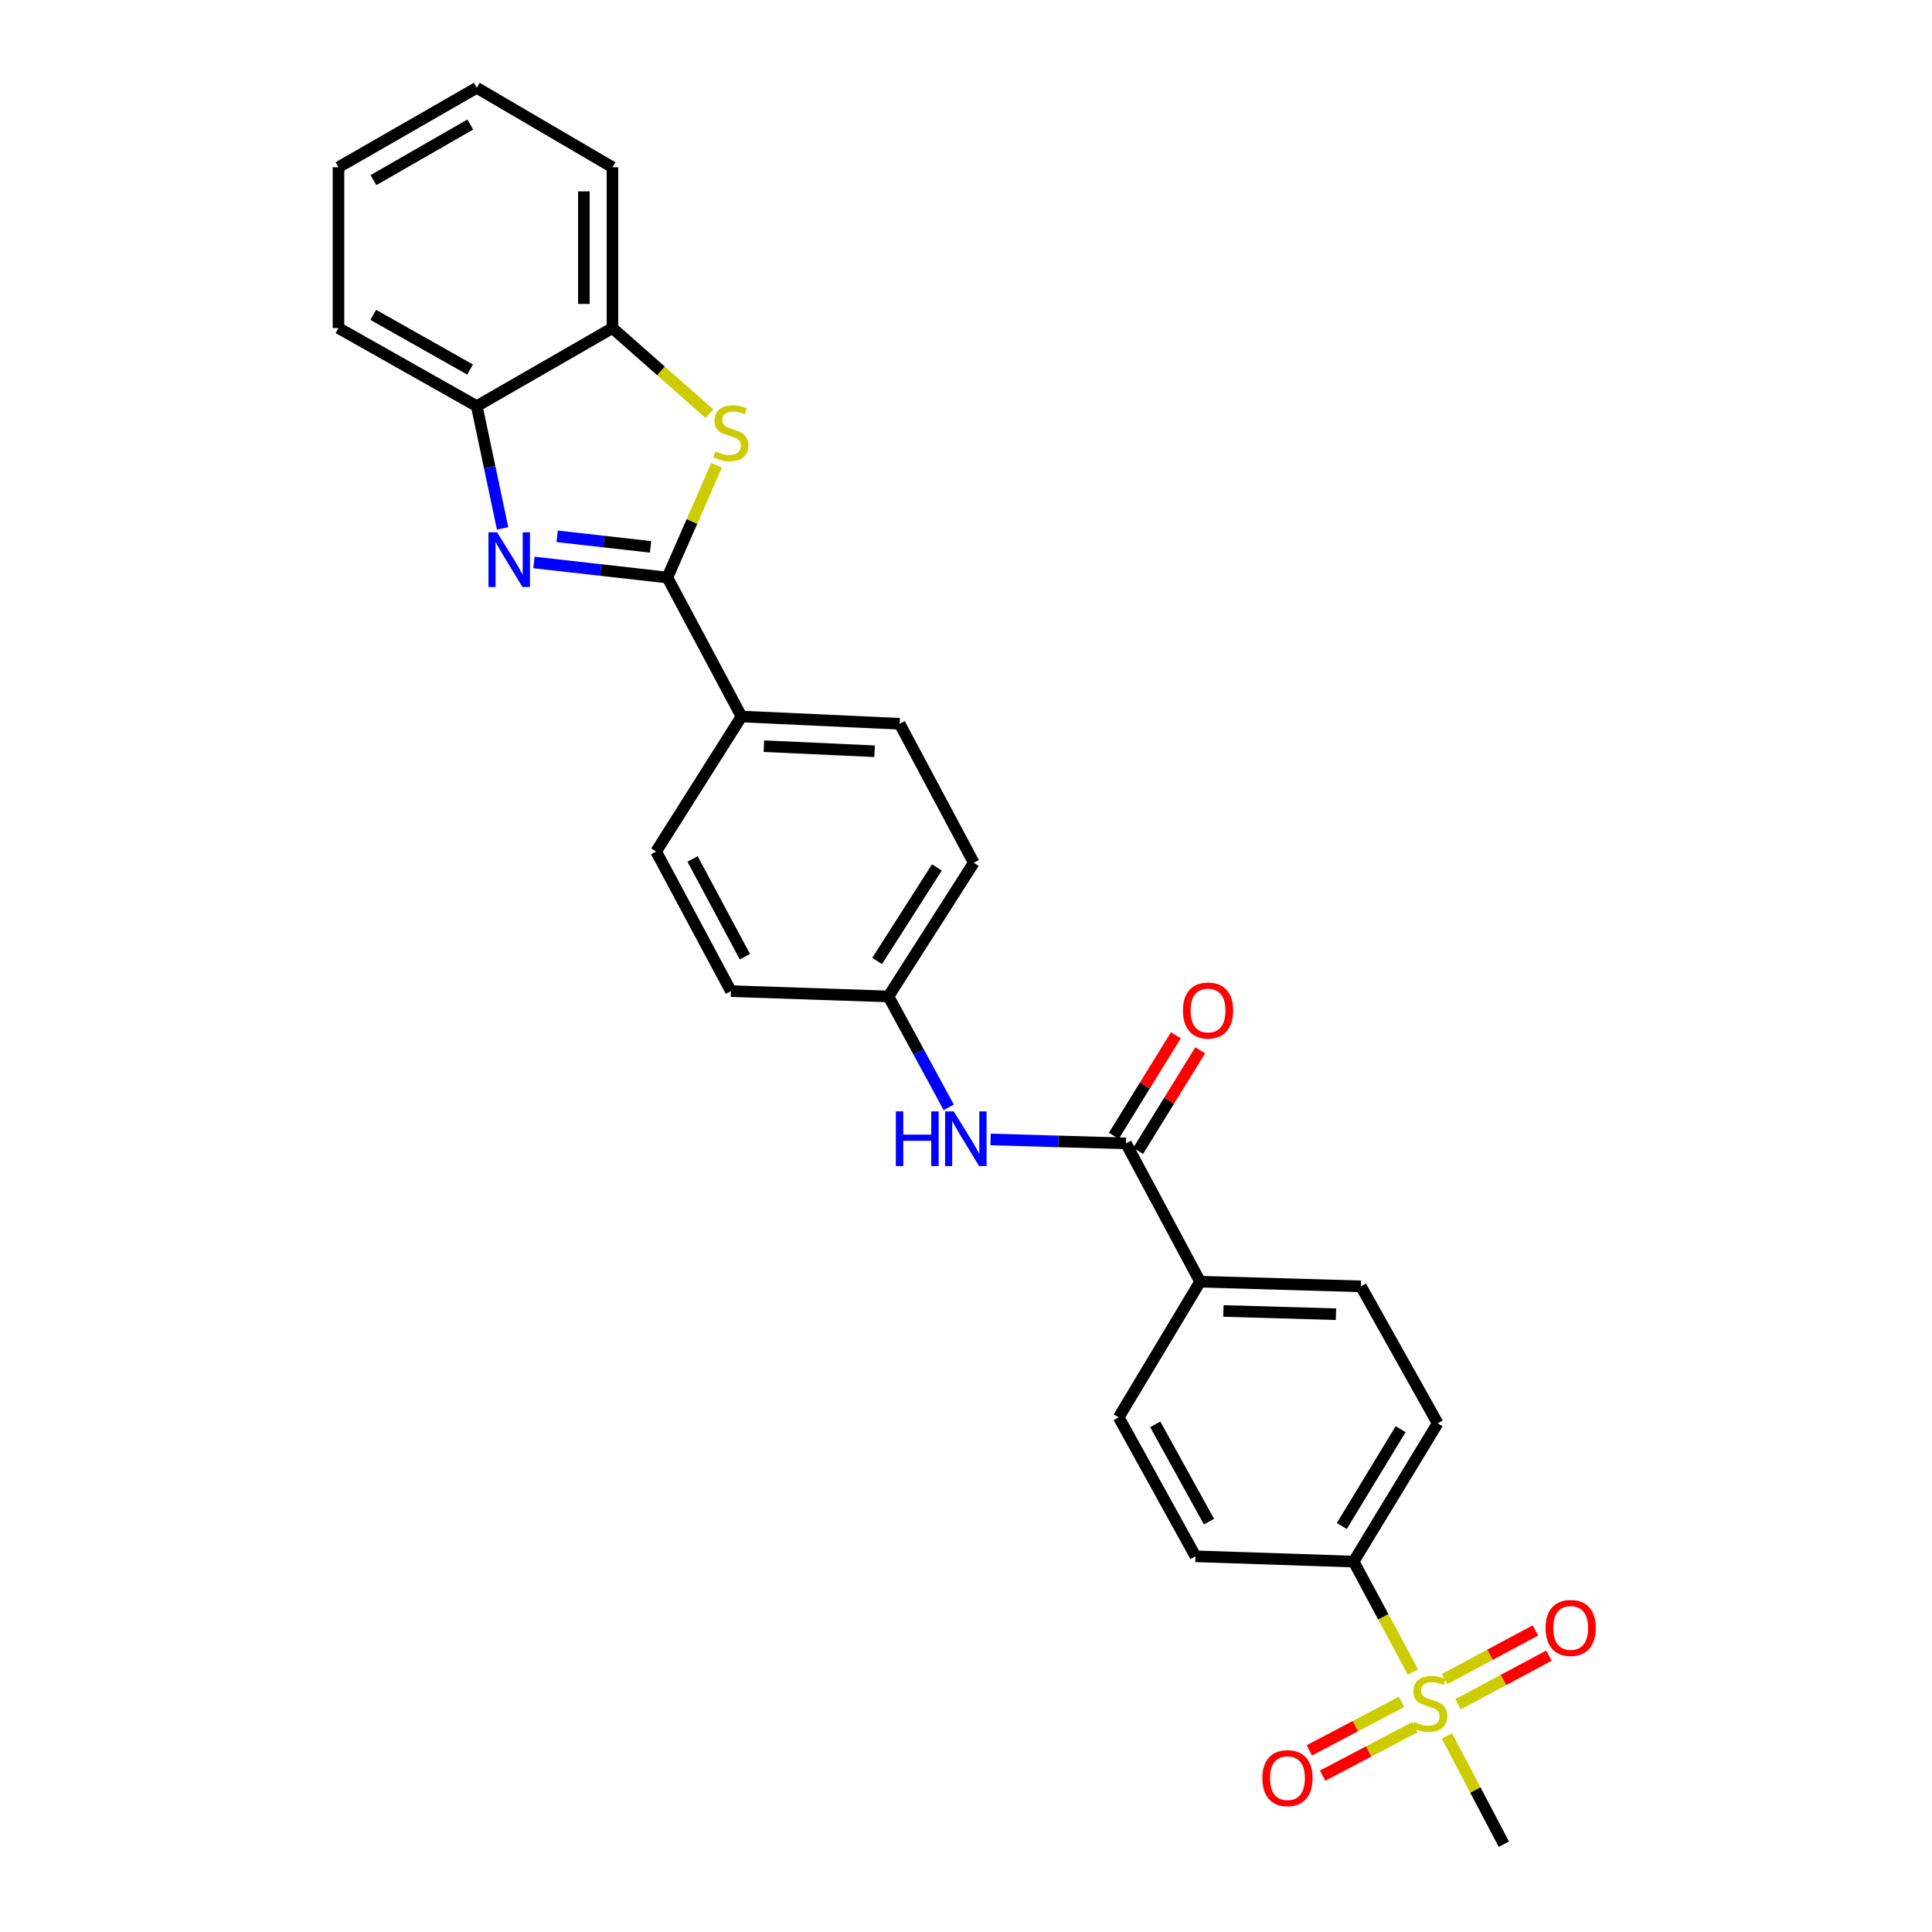 <?xml version='1.0' encoding='iso-8859-1'?>
<svg version='1.1' baseProfile='full'
              xmlns='http://www.w3.org/2000/svg'
                      xmlns:rdkit='http://www.rdkit.org/xml'
                      xmlns:xlink='http://www.w3.org/1999/xlink'
                  xml:space='preserve'
width='1000px' height='1000px' viewBox='0 0 1000 1000'>
<!-- END OF HEADER -->
<rect style='opacity:1.0;fill:#FFFFFF;stroke:none' width='1000' height='1000' x='0' y='0'> </rect>
<path class='bond-0' d='M 345.429,298.936 L 310.897,295.034' style='fill:none;fill-rule:evenodd;stroke:#000000;stroke-width:6px;stroke-linecap:butt;stroke-linejoin:miter;stroke-opacity:1' />
<path class='bond-0' d='M 310.897,295.034 L 276.366,291.132' style='fill:none;fill-rule:evenodd;stroke:#0000FF;stroke-width:6px;stroke-linecap:butt;stroke-linejoin:miter;stroke-opacity:1' />
<path class='bond-0' d='M 336.731,283.059 L 312.559,280.328' style='fill:none;fill-rule:evenodd;stroke:#000000;stroke-width:6px;stroke-linecap:butt;stroke-linejoin:miter;stroke-opacity:1' />
<path class='bond-0' d='M 312.559,280.328 L 288.387,277.596' style='fill:none;fill-rule:evenodd;stroke:#0000FF;stroke-width:6px;stroke-linecap:butt;stroke-linejoin:miter;stroke-opacity:1' />
<path class='bond-2' d='M 345.429,298.936 L 358.16,269.893' style='fill:none;fill-rule:evenodd;stroke:#000000;stroke-width:6px;stroke-linecap:butt;stroke-linejoin:miter;stroke-opacity:1' />
<path class='bond-2' d='M 358.16,269.893 L 370.89,240.85' style='fill:none;fill-rule:evenodd;stroke:#CCCC00;stroke-width:6px;stroke-linecap:butt;stroke-linejoin:miter;stroke-opacity:1' />
<path class='bond-8' d='M 345.429,298.936 L 383.795,370.866' style='fill:none;fill-rule:evenodd;stroke:#000000;stroke-width:6px;stroke-linecap:butt;stroke-linejoin:miter;stroke-opacity:1' />
<path class='bond-4' d='M 260.145,273.495 L 253.461,241.856' style='fill:none;fill-rule:evenodd;stroke:#0000FF;stroke-width:6px;stroke-linecap:butt;stroke-linejoin:miter;stroke-opacity:1' />
<path class='bond-4' d='M 253.461,241.856 L 246.776,210.216' style='fill:none;fill-rule:evenodd;stroke:#000000;stroke-width:6px;stroke-linecap:butt;stroke-linejoin:miter;stroke-opacity:1' />
<path class='bond-1' d='M 731.321,865.387 L 715.98,836.832' style='fill:none;fill-rule:evenodd;stroke:#CCCC00;stroke-width:6px;stroke-linecap:butt;stroke-linejoin:miter;stroke-opacity:1' />
<path class='bond-1' d='M 715.98,836.832 L 700.639,808.276' style='fill:none;fill-rule:evenodd;stroke:#000000;stroke-width:6px;stroke-linecap:butt;stroke-linejoin:miter;stroke-opacity:1' />
<path class='bond-10' d='M 754.665,882.145 L 778.194,869.552' style='fill:none;fill-rule:evenodd;stroke:#CCCC00;stroke-width:6px;stroke-linecap:butt;stroke-linejoin:miter;stroke-opacity:1' />
<path class='bond-10' d='M 778.194,869.552 L 801.722,856.96' style='fill:none;fill-rule:evenodd;stroke:#FF0000;stroke-width:6px;stroke-linecap:butt;stroke-linejoin:miter;stroke-opacity:1' />
<path class='bond-10' d='M 747.681,869.096 L 771.209,856.503' style='fill:none;fill-rule:evenodd;stroke:#CCCC00;stroke-width:6px;stroke-linecap:butt;stroke-linejoin:miter;stroke-opacity:1' />
<path class='bond-10' d='M 771.209,856.503 L 794.738,843.911' style='fill:none;fill-rule:evenodd;stroke:#FF0000;stroke-width:6px;stroke-linecap:butt;stroke-linejoin:miter;stroke-opacity:1' />
<path class='bond-11' d='M 725.422,880.901 L 701.568,893.437' style='fill:none;fill-rule:evenodd;stroke:#CCCC00;stroke-width:6px;stroke-linecap:butt;stroke-linejoin:miter;stroke-opacity:1' />
<path class='bond-11' d='M 701.568,893.437 L 677.714,905.973' style='fill:none;fill-rule:evenodd;stroke:#FF0000;stroke-width:6px;stroke-linecap:butt;stroke-linejoin:miter;stroke-opacity:1' />
<path class='bond-11' d='M 732.308,894.003 L 708.453,906.539' style='fill:none;fill-rule:evenodd;stroke:#CCCC00;stroke-width:6px;stroke-linecap:butt;stroke-linejoin:miter;stroke-opacity:1' />
<path class='bond-11' d='M 708.453,906.539 L 684.599,919.074' style='fill:none;fill-rule:evenodd;stroke:#FF0000;stroke-width:6px;stroke-linecap:butt;stroke-linejoin:miter;stroke-opacity:1' />
<path class='bond-20' d='M 748.933,898.528 L 763.662,926.537' style='fill:none;fill-rule:evenodd;stroke:#CCCC00;stroke-width:6px;stroke-linecap:butt;stroke-linejoin:miter;stroke-opacity:1' />
<path class='bond-20' d='M 763.662,926.537 L 778.39,954.545' style='fill:none;fill-rule:evenodd;stroke:#000000;stroke-width:6px;stroke-linecap:butt;stroke-linejoin:miter;stroke-opacity:1' />
<path class='bond-5' d='M 367.186,214.102 L 342.095,191.953' style='fill:none;fill-rule:evenodd;stroke:#CCCC00;stroke-width:6px;stroke-linecap:butt;stroke-linejoin:miter;stroke-opacity:1' />
<path class='bond-5' d='M 342.095,191.953 L 317.004,169.803' style='fill:none;fill-rule:evenodd;stroke:#000000;stroke-width:6px;stroke-linecap:butt;stroke-linejoin:miter;stroke-opacity:1' />
<path class='bond-3' d='M 582.811,591.804 L 547.768,590.789' style='fill:none;fill-rule:evenodd;stroke:#000000;stroke-width:6px;stroke-linecap:butt;stroke-linejoin:miter;stroke-opacity:1' />
<path class='bond-3' d='M 547.768,590.789 L 512.726,589.774' style='fill:none;fill-rule:evenodd;stroke:#0000FF;stroke-width:6px;stroke-linecap:butt;stroke-linejoin:miter;stroke-opacity:1' />
<path class='bond-9' d='M 582.811,591.804 L 621.177,663.397' style='fill:none;fill-rule:evenodd;stroke:#000000;stroke-width:6px;stroke-linecap:butt;stroke-linejoin:miter;stroke-opacity:1' />
<path class='bond-12' d='M 589.109,595.689 L 605.168,569.657' style='fill:none;fill-rule:evenodd;stroke:#000000;stroke-width:6px;stroke-linecap:butt;stroke-linejoin:miter;stroke-opacity:1' />
<path class='bond-12' d='M 605.168,569.657 L 621.226,543.625' style='fill:none;fill-rule:evenodd;stroke:#FF0000;stroke-width:6px;stroke-linecap:butt;stroke-linejoin:miter;stroke-opacity:1' />
<path class='bond-12' d='M 576.513,587.919 L 592.571,561.886' style='fill:none;fill-rule:evenodd;stroke:#000000;stroke-width:6px;stroke-linecap:butt;stroke-linejoin:miter;stroke-opacity:1' />
<path class='bond-12' d='M 592.571,561.886 L 608.629,535.854' style='fill:none;fill-rule:evenodd;stroke:#FF0000;stroke-width:6px;stroke-linecap:butt;stroke-linejoin:miter;stroke-opacity:1' />
<path class='bond-23' d='M 246.776,210.216 L 175.199,169.803' style='fill:none;fill-rule:evenodd;stroke:#000000;stroke-width:6px;stroke-linecap:butt;stroke-linejoin:miter;stroke-opacity:1' />
<path class='bond-23' d='M 243.316,191.266 L 193.213,162.977' style='fill:none;fill-rule:evenodd;stroke:#000000;stroke-width:6px;stroke-linecap:butt;stroke-linejoin:miter;stroke-opacity:1' />
<path class='bond-27' d='M 246.776,210.216 L 317.004,169.803' style='fill:none;fill-rule:evenodd;stroke:#000000;stroke-width:6px;stroke-linecap:butt;stroke-linejoin:miter;stroke-opacity:1' />
<path class='bond-24' d='M 317.004,169.803 L 317.004,86.567' style='fill:none;fill-rule:evenodd;stroke:#000000;stroke-width:6px;stroke-linecap:butt;stroke-linejoin:miter;stroke-opacity:1' />
<path class='bond-24' d='M 302.204,157.317 L 302.204,99.052' style='fill:none;fill-rule:evenodd;stroke:#000000;stroke-width:6px;stroke-linecap:butt;stroke-linejoin:miter;stroke-opacity:1' />
<path class='bond-6' d='M 491.068,573.147 L 475.456,544.45' style='fill:none;fill-rule:evenodd;stroke:#0000FF;stroke-width:6px;stroke-linecap:butt;stroke-linejoin:miter;stroke-opacity:1' />
<path class='bond-6' d='M 475.456,544.45 L 459.844,515.754' style='fill:none;fill-rule:evenodd;stroke:#000000;stroke-width:6px;stroke-linecap:butt;stroke-linejoin:miter;stroke-opacity:1' />
<path class='bond-7' d='M 700.639,808.276 L 744.127,736.692' style='fill:none;fill-rule:evenodd;stroke:#000000;stroke-width:6px;stroke-linecap:butt;stroke-linejoin:miter;stroke-opacity:1' />
<path class='bond-7' d='M 694.513,789.854 L 724.955,739.745' style='fill:none;fill-rule:evenodd;stroke:#000000;stroke-width:6px;stroke-linecap:butt;stroke-linejoin:miter;stroke-opacity:1' />
<path class='bond-30' d='M 700.639,808.276 L 618.776,805.538' style='fill:none;fill-rule:evenodd;stroke:#000000;stroke-width:6px;stroke-linecap:butt;stroke-linejoin:miter;stroke-opacity:1' />
<path class='bond-17' d='M 383.795,370.866 L 465.658,374.632' style='fill:none;fill-rule:evenodd;stroke:#000000;stroke-width:6px;stroke-linecap:butt;stroke-linejoin:miter;stroke-opacity:1' />
<path class='bond-17' d='M 395.394,386.216 L 452.698,388.852' style='fill:none;fill-rule:evenodd;stroke:#000000;stroke-width:6px;stroke-linecap:butt;stroke-linejoin:miter;stroke-opacity:1' />
<path class='bond-18' d='M 383.795,370.866 L 339.607,440.741' style='fill:none;fill-rule:evenodd;stroke:#000000;stroke-width:6px;stroke-linecap:butt;stroke-linejoin:miter;stroke-opacity:1' />
<path class='bond-15' d='M 621.177,663.397 L 579.037,733.608' style='fill:none;fill-rule:evenodd;stroke:#000000;stroke-width:6px;stroke-linecap:butt;stroke-linejoin:miter;stroke-opacity:1' />
<path class='bond-16' d='M 621.177,663.397 L 704.405,665.798' style='fill:none;fill-rule:evenodd;stroke:#000000;stroke-width:6px;stroke-linecap:butt;stroke-linejoin:miter;stroke-opacity:1' />
<path class='bond-16' d='M 633.235,678.551 L 691.494,680.232' style='fill:none;fill-rule:evenodd;stroke:#000000;stroke-width:6px;stroke-linecap:butt;stroke-linejoin:miter;stroke-opacity:1' />
<path class='bond-13' d='M 618.776,805.538 L 579.037,733.608' style='fill:none;fill-rule:evenodd;stroke:#000000;stroke-width:6px;stroke-linecap:butt;stroke-linejoin:miter;stroke-opacity:1' />
<path class='bond-13' d='M 625.77,787.592 L 597.953,737.24' style='fill:none;fill-rule:evenodd;stroke:#000000;stroke-width:6px;stroke-linecap:butt;stroke-linejoin:miter;stroke-opacity:1' />
<path class='bond-14' d='M 744.127,736.692 L 704.405,665.798' style='fill:none;fill-rule:evenodd;stroke:#000000;stroke-width:6px;stroke-linecap:butt;stroke-linejoin:miter;stroke-opacity:1' />
<path class='bond-21' d='M 465.658,374.632 L 504.024,446.562' style='fill:none;fill-rule:evenodd;stroke:#000000;stroke-width:6px;stroke-linecap:butt;stroke-linejoin:miter;stroke-opacity:1' />
<path class='bond-22' d='M 339.607,440.741 L 378.311,513.008' style='fill:none;fill-rule:evenodd;stroke:#000000;stroke-width:6px;stroke-linecap:butt;stroke-linejoin:miter;stroke-opacity:1' />
<path class='bond-22' d='M 358.46,444.593 L 385.552,495.18' style='fill:none;fill-rule:evenodd;stroke:#000000;stroke-width:6px;stroke-linecap:butt;stroke-linejoin:miter;stroke-opacity:1' />
<path class='bond-19' d='M 459.844,515.754 L 378.311,513.008' style='fill:none;fill-rule:evenodd;stroke:#000000;stroke-width:6px;stroke-linecap:butt;stroke-linejoin:miter;stroke-opacity:1' />
<path class='bond-28' d='M 459.844,515.754 L 504.024,446.562' style='fill:none;fill-rule:evenodd;stroke:#000000;stroke-width:6px;stroke-linecap:butt;stroke-linejoin:miter;stroke-opacity:1' />
<path class='bond-28' d='M 453.997,497.41 L 484.922,448.976' style='fill:none;fill-rule:evenodd;stroke:#000000;stroke-width:6px;stroke-linecap:butt;stroke-linejoin:miter;stroke-opacity:1' />
<path class='bond-25' d='M 175.199,169.803 L 175.199,86.567' style='fill:none;fill-rule:evenodd;stroke:#000000;stroke-width:6px;stroke-linecap:butt;stroke-linejoin:miter;stroke-opacity:1' />
<path class='bond-26' d='M 317.004,86.567 L 246.776,45.455' style='fill:none;fill-rule:evenodd;stroke:#000000;stroke-width:6px;stroke-linecap:butt;stroke-linejoin:miter;stroke-opacity:1' />
<path class='bond-29' d='M 175.199,86.567 L 246.776,45.455' style='fill:none;fill-rule:evenodd;stroke:#000000;stroke-width:6px;stroke-linecap:butt;stroke-linejoin:miter;stroke-opacity:1' />
<path class='bond-29' d='M 193.308,93.234 L 243.411,64.455' style='fill:none;fill-rule:evenodd;stroke:#000000;stroke-width:6px;stroke-linecap:butt;stroke-linejoin:miter;stroke-opacity:1' />
<path  class='atom-1' d='M 257.306 275.526
L 266.586 290.526
Q 267.506 292.006, 268.986 294.686
Q 270.466 297.366, 270.546 297.526
L 270.546 275.526
L 274.306 275.526
L 274.306 303.846
L 270.426 303.846
L 260.466 287.446
Q 259.306 285.526, 258.066 283.326
Q 256.866 281.126, 256.506 280.446
L 256.506 303.846
L 252.826 303.846
L 252.826 275.526
L 257.306 275.526
' fill='#0000FF'/>
<path  class='atom-2' d='M 732.024 891.308
Q 732.344 891.428, 733.664 891.988
Q 734.984 892.548, 736.424 892.908
Q 737.904 893.228, 739.344 893.228
Q 742.024 893.228, 743.584 891.948
Q 745.144 890.628, 745.144 888.348
Q 745.144 886.788, 744.344 885.828
Q 743.584 884.868, 742.384 884.348
Q 741.184 883.828, 739.184 883.228
Q 736.664 882.468, 735.144 881.748
Q 733.664 881.028, 732.584 879.508
Q 731.544 877.988, 731.544 875.428
Q 731.544 871.868, 733.944 869.668
Q 736.384 867.468, 741.184 867.468
Q 744.464 867.468, 748.184 869.028
L 747.264 872.108
Q 743.864 870.708, 741.304 870.708
Q 738.544 870.708, 737.024 871.868
Q 735.504 872.988, 735.544 874.948
Q 735.544 876.468, 736.304 877.388
Q 737.104 878.308, 738.224 878.828
Q 739.384 879.348, 741.304 879.948
Q 743.864 880.748, 745.384 881.548
Q 746.904 882.348, 747.984 883.988
Q 749.104 885.588, 749.104 888.348
Q 749.104 892.268, 746.464 894.388
Q 743.864 896.468, 739.504 896.468
Q 736.984 896.468, 735.064 895.908
Q 733.184 895.388, 730.944 894.468
L 732.024 891.308
' fill='#CCCC00'/>
<path  class='atom-3' d='M 370.311 233.643
Q 370.631 233.763, 371.951 234.323
Q 373.271 234.883, 374.711 235.243
Q 376.191 235.563, 377.631 235.563
Q 380.311 235.563, 381.871 234.283
Q 383.431 232.963, 383.431 230.683
Q 383.431 229.123, 382.631 228.163
Q 381.871 227.203, 380.671 226.683
Q 379.471 226.163, 377.471 225.563
Q 374.951 224.803, 373.431 224.083
Q 371.951 223.363, 370.871 221.843
Q 369.831 220.323, 369.831 217.763
Q 369.831 214.203, 372.231 212.003
Q 374.671 209.803, 379.471 209.803
Q 382.751 209.803, 386.471 211.363
L 385.551 214.443
Q 382.151 213.043, 379.591 213.043
Q 376.831 213.043, 375.311 214.203
Q 373.791 215.323, 373.831 217.283
Q 373.831 218.803, 374.591 219.723
Q 375.391 220.643, 376.511 221.163
Q 377.671 221.683, 379.591 222.283
Q 382.151 223.083, 383.671 223.883
Q 385.191 224.683, 386.271 226.323
Q 387.391 227.923, 387.391 230.683
Q 387.391 234.603, 384.751 236.723
Q 382.151 238.803, 377.791 238.803
Q 375.271 238.803, 373.351 238.243
Q 371.471 237.723, 369.231 236.803
L 370.311 233.643
' fill='#CCCC00'/>
<path  class='atom-7' d='M 463.692 575.243
L 467.532 575.243
L 467.532 587.283
L 482.012 587.283
L 482.012 575.243
L 485.852 575.243
L 485.852 603.563
L 482.012 603.563
L 482.012 590.483
L 467.532 590.483
L 467.532 603.563
L 463.692 603.563
L 463.692 575.243
' fill='#0000FF'/>
<path  class='atom-7' d='M 493.652 575.243
L 502.932 590.243
Q 503.852 591.723, 505.332 594.403
Q 506.812 597.083, 506.892 597.243
L 506.892 575.243
L 510.652 575.243
L 510.652 603.563
L 506.772 603.563
L 496.812 587.163
Q 495.652 585.243, 494.412 583.043
Q 493.212 580.843, 492.852 580.163
L 492.852 603.563
L 489.172 603.563
L 489.172 575.243
L 493.652 575.243
' fill='#0000FF'/>
<path  class='atom-11' d='M 799.982 842.619
Q 799.982 835.819, 803.342 832.019
Q 806.702 828.219, 812.982 828.219
Q 819.262 828.219, 822.622 832.019
Q 825.982 835.819, 825.982 842.619
Q 825.982 849.499, 822.582 853.419
Q 819.182 857.299, 812.982 857.299
Q 806.742 857.299, 803.342 853.419
Q 799.982 849.539, 799.982 842.619
M 812.982 854.099
Q 817.302 854.099, 819.622 851.219
Q 821.982 848.299, 821.982 842.619
Q 821.982 837.059, 819.622 834.259
Q 817.302 831.419, 812.982 831.419
Q 808.662 831.419, 806.302 834.219
Q 803.982 837.019, 803.982 842.619
Q 803.982 848.339, 806.302 851.219
Q 808.662 854.099, 812.982 854.099
' fill='#FF0000'/>
<path  class='atom-12' d='M 653.392 920.362
Q 653.392 913.562, 656.752 909.762
Q 660.112 905.962, 666.392 905.962
Q 672.672 905.962, 676.032 909.762
Q 679.392 913.562, 679.392 920.362
Q 679.392 927.242, 675.992 931.162
Q 672.592 935.042, 666.392 935.042
Q 660.152 935.042, 656.752 931.162
Q 653.392 927.282, 653.392 920.362
M 666.392 931.842
Q 670.712 931.842, 673.032 928.962
Q 675.392 926.042, 675.392 920.362
Q 675.392 914.802, 673.032 912.002
Q 670.712 909.162, 666.392 909.162
Q 662.072 909.162, 659.712 911.962
Q 657.392 914.762, 657.392 920.362
Q 657.392 926.082, 659.712 928.962
Q 662.072 931.842, 666.392 931.842
' fill='#FF0000'/>
<path  class='atom-13' d='M 612.28 523.037
Q 612.28 516.237, 615.64 512.437
Q 619 508.637, 625.28 508.637
Q 631.56 508.637, 634.92 512.437
Q 638.28 516.237, 638.28 523.037
Q 638.28 529.917, 634.88 533.837
Q 631.48 537.717, 625.28 537.717
Q 619.04 537.717, 615.64 533.837
Q 612.28 529.957, 612.28 523.037
M 625.28 534.517
Q 629.6 534.517, 631.92 531.637
Q 634.28 528.717, 634.28 523.037
Q 634.28 517.477, 631.92 514.677
Q 629.6 511.837, 625.28 511.837
Q 620.96 511.837, 618.6 514.637
Q 616.28 517.437, 616.28 523.037
Q 616.28 528.757, 618.6 531.637
Q 620.96 534.517, 625.28 534.517
' fill='#FF0000'/>
</svg>
